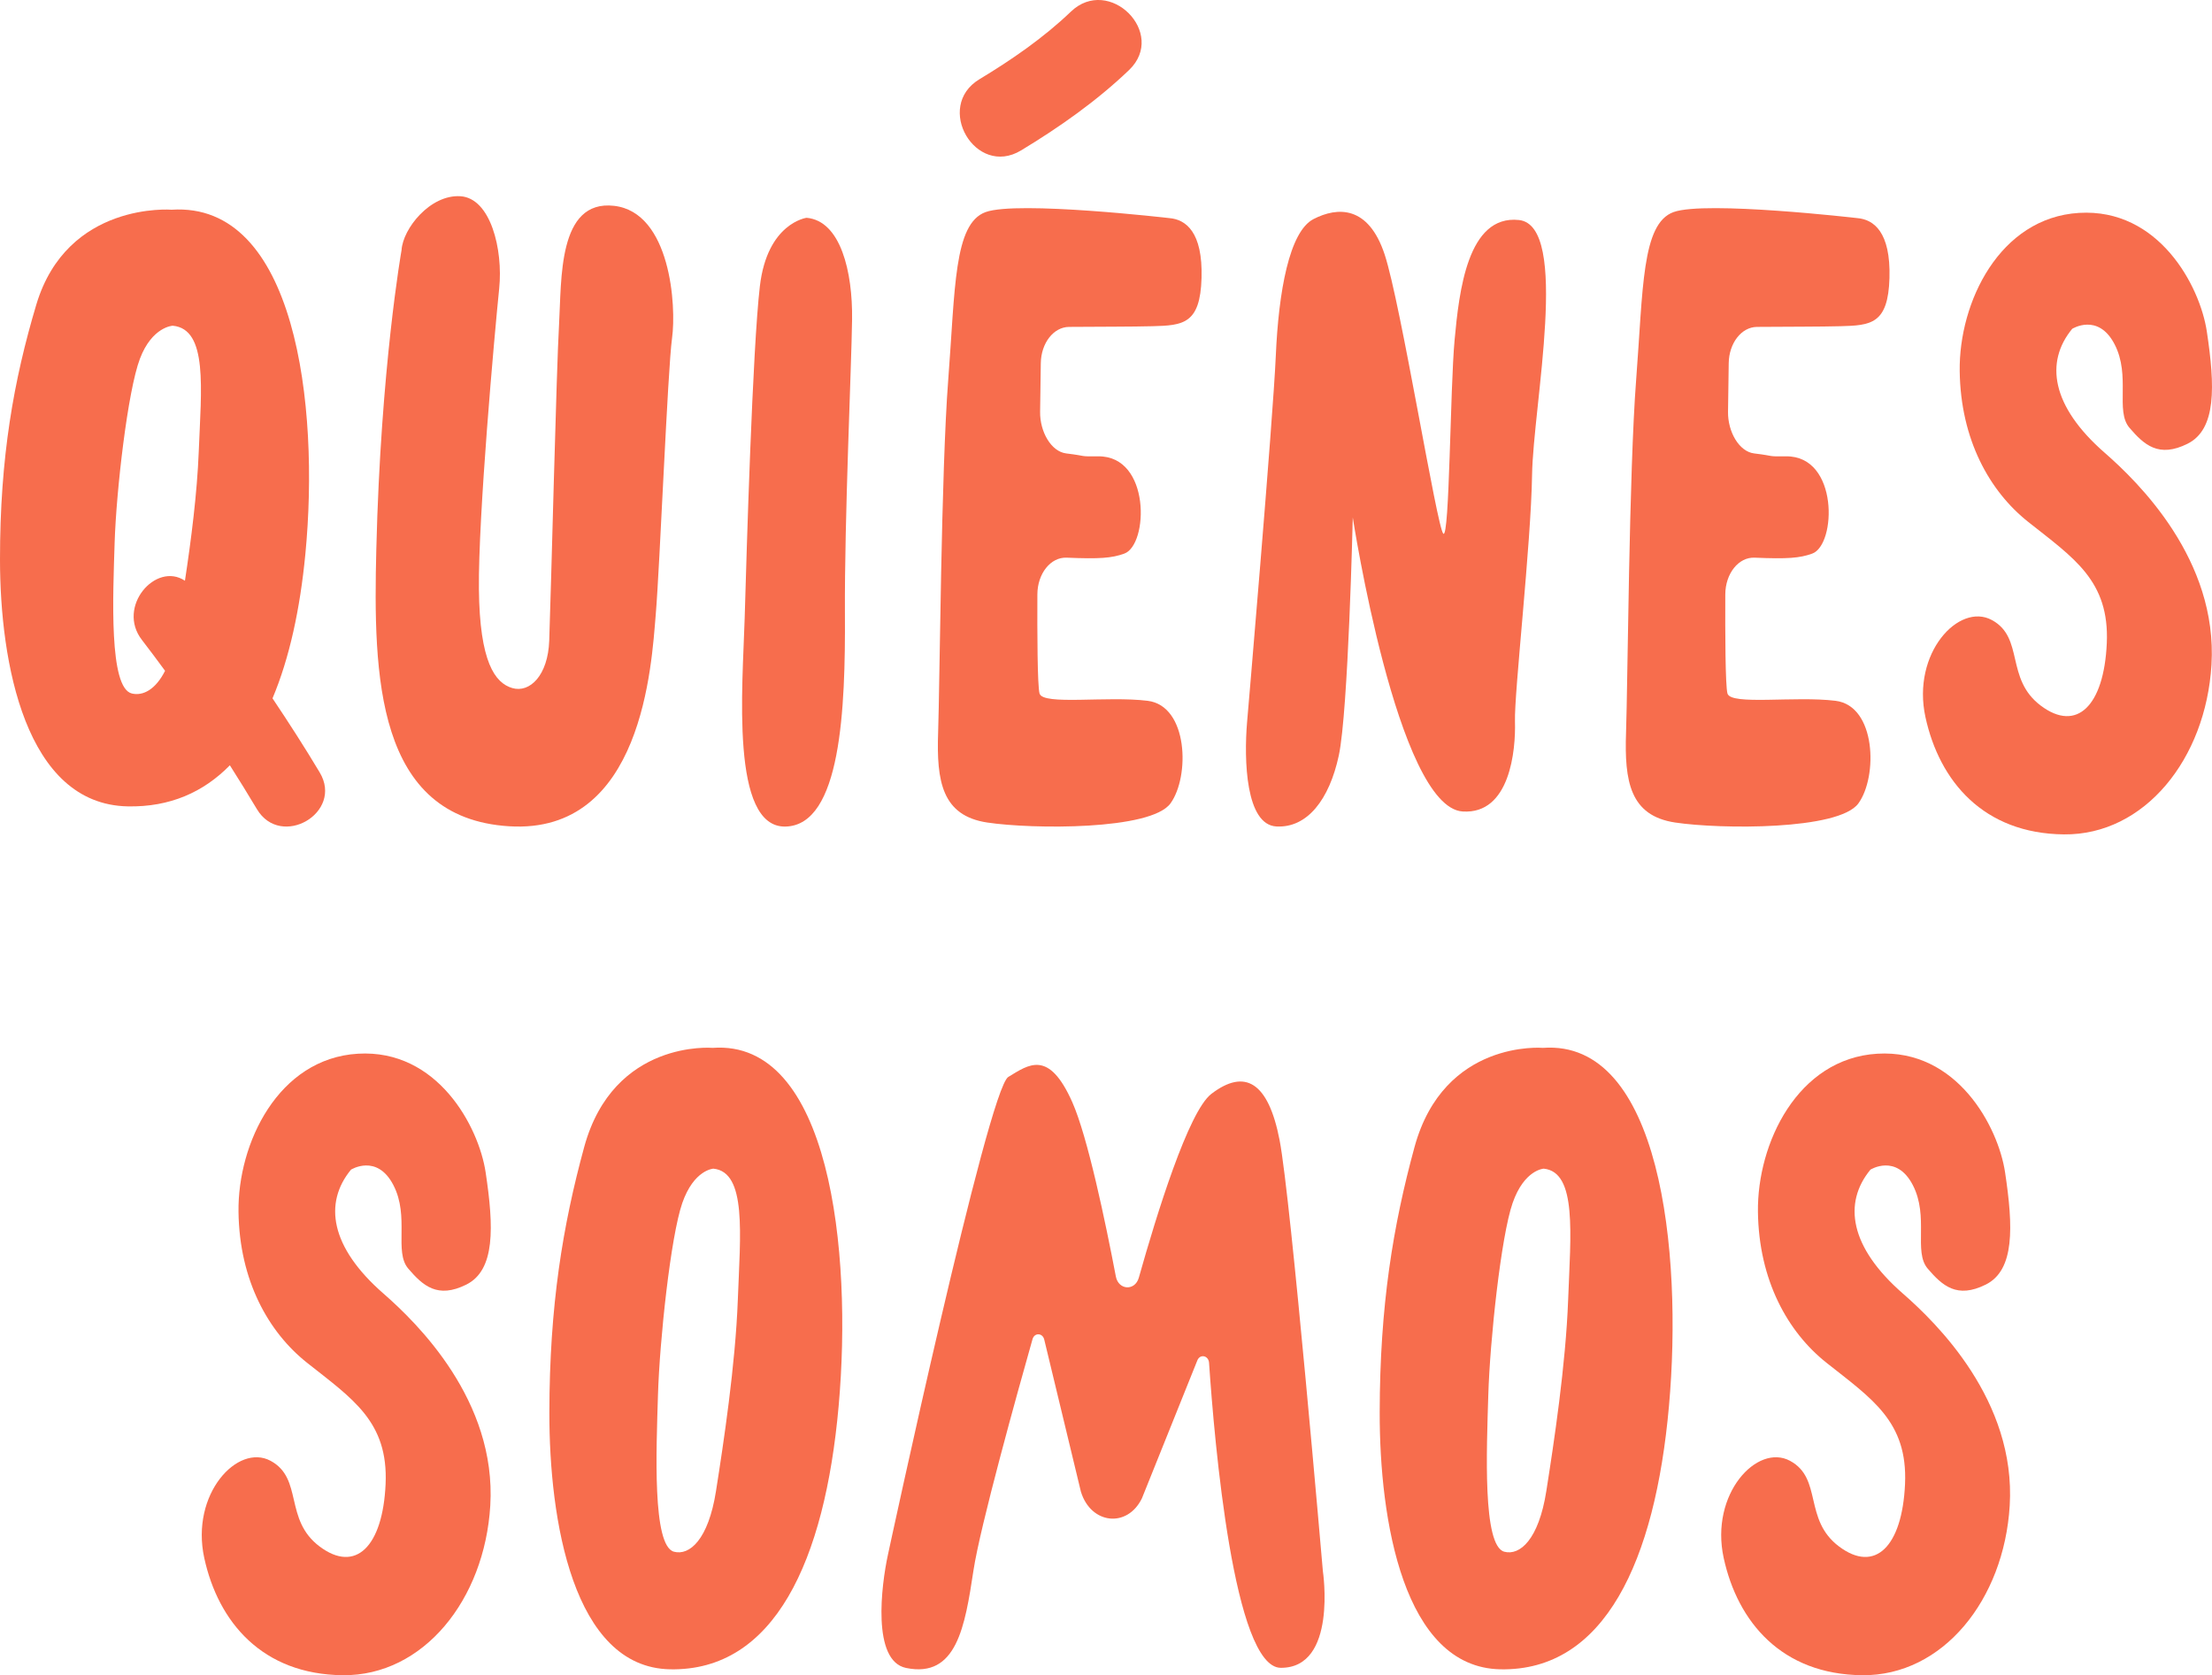 <!-- Generator: Adobe Illustrator 21.1.0, SVG Export Plug-In  -->
<svg version="1.1"
	 xmlns="http://www.w3.org/2000/svg" xmlns:xlink="http://www.w3.org/1999/xlink" xmlns:a="http://ns.adobe.com/AdobeSVGViewerExtensions/3.0/"
	 x="0px" y="0px" width="193.197px" height="146.307px" viewBox="0 0 193.197 146.307"
	 style="enable-background:new 0 0 193.197 146.307;" xml:space="preserve">
<style type="text/css">
	.st0{fill:#F76D4D;}
</style>
<defs>
</defs>
<g>
	<path class="st0" d="M30.657,102.153c0,0,2.263-1.422,3.7,1.347c1.437,2.768,0.032,5.818,1.304,7.3s2.546,2.651,5.072,1.389
		c2.526-1.262,2.404-5.016,1.682-9.805c-0.6-3.984-4.2-10.775-11.158-10.356s-10.503,7.823-10.426,13.809
		c0.077,5.986,2.603,10.497,5.982,13.178c3.968,3.149,7.111,5.132,6.865,10.601c-0.246,5.469-2.625,7.806-5.761,5.45
		s-1.42-5.94-4.285-7.484s-7.01,2.893-5.792,8.487s5.067,10.17,12.101,10.238s12.382-6.586,12.88-14.808
		c0.557-9.179-6.39-15.959-9.329-18.523C28.833,108.91,28.262,105.06,30.657,102.153z"/>
	<path class="st0" d="M163.365,102.153c0,0,2.263-1.422,3.7,1.347s0.032,5.818,1.304,7.3c1.272,1.482,2.546,2.651,5.072,1.389
		s2.404-5.016,1.682-9.805c-0.6-3.984-4.2-10.775-11.158-10.356c-6.957,0.419-10.503,7.823-10.426,13.809
		c0.077,5.986,2.603,10.497,5.982,13.178c3.968,3.149,7.111,5.132,6.865,10.601c-0.246,5.469-2.625,7.806-5.761,5.45
		s-1.42-5.94-4.285-7.484s-7.01,2.893-5.792,8.487s5.067,10.17,12.101,10.238s12.382-6.586,12.88-14.808
		c0.557-9.179-6.39-15.959-9.329-18.523C161.54,108.91,160.97,105.06,163.365,102.153z"/>
	<path class="st0" d="M77.553,135.784c0,0,8.738-40.655,10.512-41.727c1.773-1.072,3.531-2.443,5.594,2.213
		c1.335,3.014,2.878,10.386,3.8,15.213c0.231,1.207,1.675,1.282,2.006,0.107c1.56-5.541,4.338-14.528,6.335-16.054
		c2.923-2.234,4.974-1.059,5.961,4.042c0.987,5.1,3.779,37.633,3.779,37.633s1.288,8.486-3.683,8.45
		c-4.094-0.03-5.787-19.697-6.258-26.639c-0.043-0.64-0.787-0.794-1.021-0.213l-4.838,12.041c-1.267,2.624-4.456,2.285-5.332-0.566
		l-3.203-13.29c-0.143-0.594-0.859-0.619-1.025-0.033c-1.314,4.64-4.567,16.314-5.158,20.204c-0.744,4.898-1.466,9.417-5.88,8.51
		C76.131,145.059,76.975,138.445,77.553,135.784z"/>
	<path class="st0" d="M134.76,91.517c0,0-8.644-0.756-11.217,8.667c-1.87,6.853-3.027,13.827-3.04,23.182s2.049,22.26,10.534,22.425
		c9.108,0.177,13.522-9.425,14.732-22.994C146.979,109.23,145.003,90.767,134.76,91.517z M136.963,113.507
		c-0.212,5.703-1.244,12.508-1.909,16.732c-0.664,4.224-2.309,5.645-3.668,5.283c-1.909-0.508-1.54-8.915-1.398-13.677
		c0.142-4.763,1.109-13.848,2.122-16.771c1.013-2.922,2.72-3.007,2.72-3.007C137.755,102.359,137.175,107.804,136.963,113.507z"/>
	<path class="st0" d="M62.239,91.517c0,0-8.644-0.756-11.217,8.667c-1.87,6.853-3.027,13.827-3.04,23.182
		c-0.014,9.355,2.049,22.26,10.534,22.425c9.108,0.177,13.522-9.425,14.732-22.994C74.459,109.23,72.483,90.767,62.239,91.517z
		 M64.442,113.507c-0.212,5.703-1.244,12.508-1.909,16.732c-0.664,4.224-2.309,5.645-3.668,5.283
		c-1.909-0.508-1.54-8.915-1.398-13.677c0.142-4.763,1.109-13.848,2.122-16.771c1.013-2.922,2.72-3.007,2.72-3.007
		C65.235,102.359,64.655,107.804,64.442,113.507z"/>
</g>
<g>
	<path class="st0" d="M180.987,28.718c0,0,2.263-1.422,3.7,1.347c1.437,2.768,0.032,5.818,1.304,7.3
		c1.272,1.482,2.546,2.651,5.072,1.389s2.404-5.016,1.682-9.805c-0.6-3.984-4.2-10.775-11.158-10.356
		c-6.957,0.419-10.503,7.823-10.426,13.809c0.077,5.986,2.603,10.497,5.982,13.178c3.968,3.149,7.111,5.132,6.865,10.601
		c-0.246,5.469-2.625,7.806-5.761,5.45c-3.136-2.357-1.42-5.94-4.285-7.484s-7.01,2.893-5.792,8.487s5.067,10.17,12.101,10.238
		c7.035,0.069,12.382-6.586,12.88-14.808c0.557-9.179-6.39-15.959-9.329-18.523C179.163,35.475,178.592,31.624,180.987,28.718z"/>
	<path class="st0" d="M70.448,19.022c0,0-3.434,0.44-4.081,5.977s-1.158,23.146-1.328,29.015s-1.276,18.299,3.574,18.175
		c4.85-0.124,5.229-10.292,5.183-18.571c-0.045-8.279,0.57-21.578,0.625-25.72C74.477,23.756,73.429,19.283,70.448,19.022z"/>
	<path class="st0" d="M108.922,63.052c0,0,2.265-26.378,2.507-31.978s1.176-10.848,3.291-11.939
		c2.114-1.091,4.801-1.186,6.214,3.085s4.58,23.938,5.127,24.391c0.546,0.454,0.591-12.674,0.985-16.927s1.134-10.944,5.618-10.469
		c4.484,0.475,1.24,16.208,1.147,22.268s-1.566,19.028-1.493,21.533c0.074,2.505-0.431,8.125-4.572,7.856
		c-5.7-0.371-9.594-25.679-9.594-25.679s-0.39,16.932-1.221,20.792c-0.83,3.86-2.759,6.338-5.445,6.196
		C108.801,72.041,108.638,66.397,108.922,63.052z"/>
	<path class="st0" d="M102.133,19.049c0,0-13.255-1.535-16.047-0.527c-2.792,1.007-2.653,6.707-3.269,14.678
		c-0.617,7.971-0.734,26.536-0.881,30.783c-0.147,4.247,0.336,7.261,4.293,7.854c3.957,0.593,14.29,0.676,15.998-1.667
		c1.709-2.343,1.554-8.526-1.991-8.964c-3.545-0.438-9.143,0.416-9.441-0.637c-0.189-0.669-0.204-5.34-0.19-8.657
		c0.008-1.821,1.157-3.265,2.558-3.207c2.874,0.119,3.931,0.043,5.032-0.354c2.115-0.762,2.328-8.546-2.28-8.496
		c-1.75,0.019-0.859-0.021-2.788-0.254c-1.326-0.16-2.308-1.907-2.283-3.636l0.06-4.243c0.025-1.76,1.115-3.161,2.469-3.171
		c2.829-0.022,5.491-0.013,7.27-0.06c2.677-0.07,4.186-0.178,4.301-4.213S103.557,19.166,102.133,19.049z"/>
	<path class="st0" d="M162.216,19.049c0,0-13.255-1.535-16.047-0.527s-2.653,6.707-3.269,14.678
		c-0.617,7.971-0.734,26.536-0.881,30.783c-0.147,4.247,0.336,7.261,4.293,7.854c3.957,0.593,14.29,0.676,15.998-1.667
		c1.709-2.343,1.554-8.526-1.991-8.964c-3.545-0.438-9.143,0.416-9.441-0.637c-0.189-0.669-0.204-5.34-0.19-8.657
		c0.008-1.821,1.157-3.265,2.558-3.207c2.874,0.119,3.931,0.043,5.032-0.354c2.115-0.762,2.328-8.546-2.28-8.496
		c-1.75,0.019-0.859-0.021-2.788-0.254c-1.326-0.16-2.308-1.907-2.283-3.636l0.06-4.243c0.025-1.76,1.115-3.161,2.469-3.171
		c2.829-0.022,5.491-0.013,7.27-0.06c2.677-0.07,4.186-0.178,4.301-4.213C165.141,20.243,163.641,19.166,162.216,19.049z"/>
	<path class="st0" d="M35.072,21.846c0,0-1.817,10.209-2.205,26.136c-0.268,11.001-0.059,23.46,11.606,24.182
		c11.666,0.722,12.432-14.133,12.797-18.45c0.365-4.317,1.042-21.399,1.428-24.19c0.386-2.791-0.125-10.982-5.062-11.547
		c-4.937-0.565-4.58,6.494-4.808,10.35S48.14,51.271,47.97,55.953c-0.11,3.051-1.707,4.586-3.227,4.14
		c-1.52-0.446-2.847-2.287-2.915-8.625s1.357-22.201,1.772-26.28c0.347-3.409-0.75-7.886-3.391-8.05
		C37.568,16.975,35.182,19.976,35.072,21.846z"/>
	<path class="st0" d="M27.925,67.464c-1.316-2.201-2.702-4.35-4.124-6.473c1.475-3.495,2.407-7.792,2.871-12.617
		c1.253-13.026-0.866-30.76-11.679-30.058c0,0-9.127-0.742-11.826,8.302C1.205,33.194-0.003,39.89,0,48.873
		c0.003,8.983,2.203,21.38,11.161,21.553c3.668,0.071,6.607-1.233,8.916-3.588c0.805,1.266,1.592,2.543,2.362,3.831
		C24.535,74.175,30.03,70.984,27.925,67.464z M11.512,60.566c-2.016-0.491-1.642-8.563-1.501-13.137
		c0.141-4.574,1.146-13.296,2.21-16.1c1.064-2.804,2.866-2.882,2.866-2.882c3.088,0.286,2.485,5.513,2.272,10.99
		c-0.142,3.645-0.667,7.745-1.207,11.284c-2.533-1.701-6.003,2.275-3.754,5.173c0.688,0.887,1.354,1.79,2.019,2.693
		C13.587,60.227,12.485,60.803,11.512,60.566z"/>
</g>
<path class="st0" d="M89.176,13.139c3.317-2,6.642-4.34,9.44-7.026c3.35-3.215-1.746-8.302-5.091-5.091
	c-2.363,2.268-5.182,4.211-7.983,5.9C81.579,9.313,85.194,15.541,89.176,13.139L89.176,13.139z"/>
</svg>